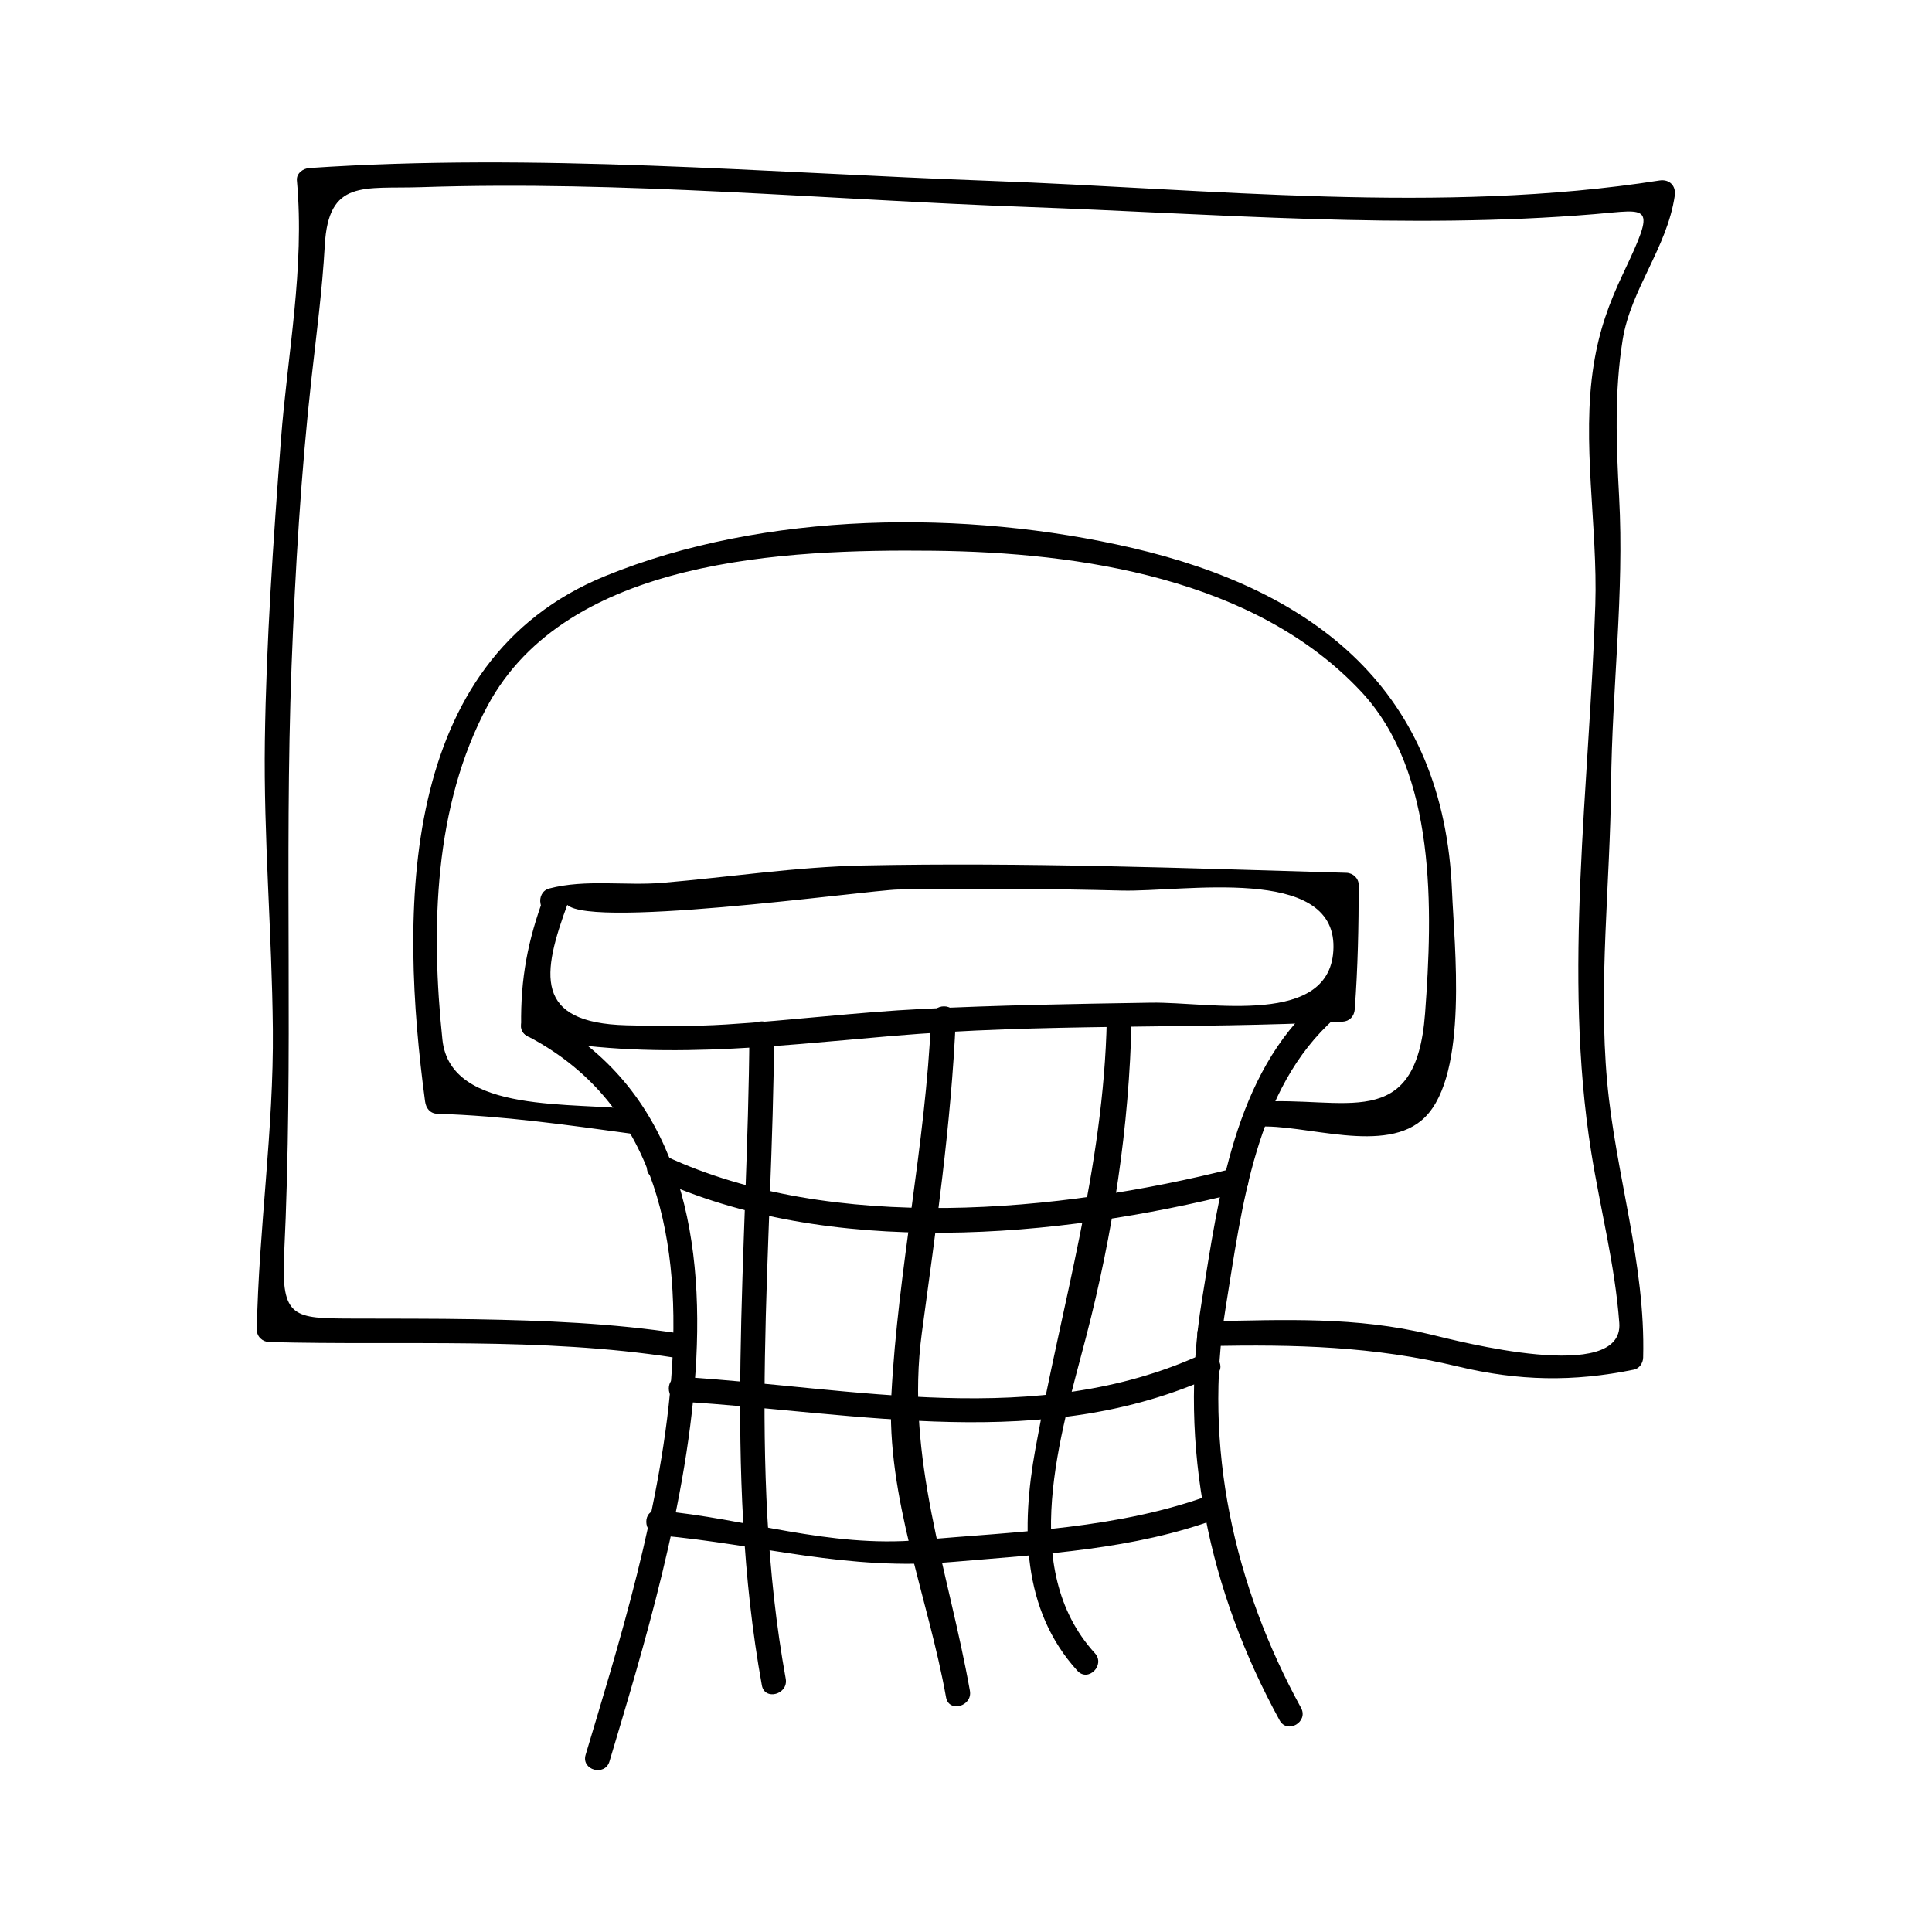 <?xml version="1.0" encoding="UTF-8"?>
<!-- Uploaded to: SVG Repo, www.svgrepo.com, Generator: SVG Repo Mixer Tools -->
<svg fill="#000000" width="800px" height="800px" version="1.1" viewBox="144 144 512 512" xmlns="http://www.w3.org/2000/svg">
 <g>
  <path d="m293.85 383.02c1.727 7.898 79.77-3.113 88.098-3.281 19.816-0.402 39.613-0.211 59.43 0.27 16.305 0.395 56.305-6.828 56.008 15.023-0.293 21.316-32.812 14.441-48.285 14.684-20.273 0.324-40.523 0.656-60.777 1.664-17.312 0.859-34.562 3.043-51.867 4.113-8.836 0.547-17.637 0.453-26.48 0.215-24.547-0.656-22.449-13.566-15.457-32.41 1.477-3.973-4.863-5.672-6.324-1.742-4.328 11.656-6.254 21.715-6.086 34.164 0.02 1.387 0.98 2.875 2.41 3.164 31.746 6.367 63.742 2.414 95.684-0.332 39.703-3.41 79.754-1.812 119.54-3.793 1.891-0.094 3.144-1.422 3.281-3.281 0.824-10.973 1.035-21.891 1.055-32.895 0.004-1.828-1.496-3.227-3.281-3.281-42.684-1.238-85.242-2.809-127.96-1.941-17.77 0.363-35.535 3.086-53.234 4.594-9.867 0.84-20.445-1.02-30.066 1.512-1.801 0.473-2.672 2.305-2.293 4.035 0.094 0.426 0.184 0.844 0.277 1.266 0.902 4.133 7.227 2.379 6.324-1.746z"/>
  <path d="m283.73 418.55c65.543 34.145 31.613 136.25 15.465 190.5-1.207 4.062 5.121 5.789 6.324 1.742 16.945-56.926 50.582-161.93-18.477-197.91-3.75-1.953-7.066 3.711-3.312 5.668z"/>
  <path d="m493.19 409.16c-22.172 19.551-26.215 51.988-30.699 79.582-6.289 38.711 1.91 77.035 20.629 111.17 2.035 3.711 7.703 0.398 5.668-3.312-17.801-32.457-25.977-69.254-19.969-106.11 4.305-26.398 7.82-58.012 29-76.684 3.188-2.809-1.473-7.43-4.629-4.644z"/>
  <path d="m317.16 456.09c46.223 21.527 107.19 16.105 155.34 3.906 4.098-1.039 2.356-7.363-1.742-6.324-45.887 11.629-106.14 17.312-150.29-3.25-3.809-1.773-7.144 3.879-3.309 5.668z"/>
  <path d="m324.39 515.44c47.488 2.898 96.289 13.785 141.34-6.816 3.84-1.758 0.508-7.41-3.312-5.668-43.668 19.98-92.094 8.723-138.02 5.926-4.231-0.258-4.203 6.305 0 6.559z"/>
  <path d="m318.42 550.85c28.008 2.519 49.727 9.531 78.395 7.047 23.672-2.051 47.68-3.191 70.117-11.539 3.93-1.457 2.231-7.805-1.742-6.324-24.586 9.141-51.457 9.84-77.398 12.09-24.402 2.109-45.656-5.695-69.375-7.828-4.211-0.387-4.172 6.18 0.004 6.555z"/>
  <path d="m390.75 413.86c-1.453 33.598-8.77 66.445-10.527 99.832-1.422 26.98 9.82 53.906 14.488 80.117 0.738 4.16 7.062 2.394 6.324-1.742-5.699-31.988-17.176-61.785-12.738-94.82 3.758-27.926 7.781-55.125 9.012-83.387 0.184-4.234-6.375-4.215-6.559 0z"/>
  <path d="m342.6 417.84c-0.379 57.617-7.027 115.66 3.301 172.79 0.75 4.16 7.074 2.394 6.324-1.742-10.219-56.508-3.449-114.05-3.066-171.04 0.023-4.234-6.539-4.227-6.559 0z"/>
  <path d="m437.31 414.26c-0.824 39.238-12.027 75.582-18.93 113.78-3.742 20.676-3.602 42.57 11.137 58.73 2.859 3.133 7.484-1.523 4.644-4.644-20.477-22.445-9.062-57.984-2.34-83.828 7.125-27.414 11.461-55.734 12.055-84.047 0.082-4.223-6.481-4.211-6.566 0.008z"/>
  <path d="m313.32 438.16c-16.914-2.32-49.957 1.434-52.074-18.637-3.106-29.406-2.281-61.973 11.965-88.488 21.09-39.246 79.191-41.492 118.03-41.086 39.172 0.41 85.434 7.375 113.46 37.312 20.125 21.508 18.98 58.031 16.961 85.27-2.383 32.117-21.555 21.777-44.461 23.512-4.191 0.32-4.227 6.879 0 6.559 12.387-0.938 34.191 7.715 44.461-2.555 11.566-11.57 7.711-45.746 7.148-59.727-2.113-53.164-36.062-79.789-84.797-91.121-44.062-10.25-97.418-9.789-139.62 7.453-55.105 22.504-54.434 89.359-47.746 139.23 0.246 1.816 1.312 3.219 3.281 3.281 17.375 0.535 34.441 2.953 51.656 5.316 4.141 0.57 5.926-5.746 1.746-6.32z"/>
  <path d="m324.46 497.45c-18.105-2.809-36.297-3.504-54.594-3.832-10.91-0.195-21.828-0.137-32.738-0.18-15.203-0.059-18.652-0.082-17.832-16.969 2.519-52.156 0.012-103.91 1.973-155.99 0.961-25.344 2.488-51.09 5.289-76.289 1.309-11.754 2.856-23.371 3.516-35.188 0.98-17.598 10.25-14.887 25.633-15.402 53.52-1.785 107.13 3.312 160.59 5.246 49.742 1.805 100.57 6.047 150.22 1.906 14.625-1.219 16.535-3.039 7.734 15.504-3.898 8.215-6.438 15.25-7.898 24.352-3.297 20.52 1.082 42.93 0.418 63.684-1.512 47.695-8.645 97.617-1.09 145.01 2.441 15.293 6.281 29.73 7.445 45.301 1.219 16.367-42.734 4.801-50.117 3.023-19.699-4.734-38.398-3.852-58.535-3.473-4.227 0.078-4.234 6.641 0 6.559 22.875-0.43 43.426 0.031 65.895 5.426 16.016 3.852 30.598 4.129 46.672 0.82 1.441-0.301 2.371-1.773 2.41-3.164 0.66-25.012-7.316-48.461-9.551-73.219-2.34-25.863 0.812-52.594 1.055-78.527 0.234-25.547 3.516-50.836 2.125-76.406-0.754-13.855-1.27-27.824 0.938-41.578 2.164-13.465 11.762-24.355 13.809-38.199 0.387-2.613-1.406-4.445-4.035-4.035-57.895 9.07-119.11 2.215-177.44 0.102-60.199-2.184-120.15-7.461-180.39-3.398-1.652 0.109-3.449 1.41-3.281 3.281 2.121 23.258-2.492 45.855-4.246 68.984-2.004 26.445-3.871 53.074-4.246 79.59-0.352 25.465 1.879 50.941 2.121 76.406 0.25 26.566-3.758 53.027-4.246 79.586-0.035 1.828 1.516 3.234 3.281 3.281 35.738 0.957 71.914-1.371 107.37 4.125 4.144 0.633 5.918-5.684 1.746-6.332z"/>
 </g>
</svg>